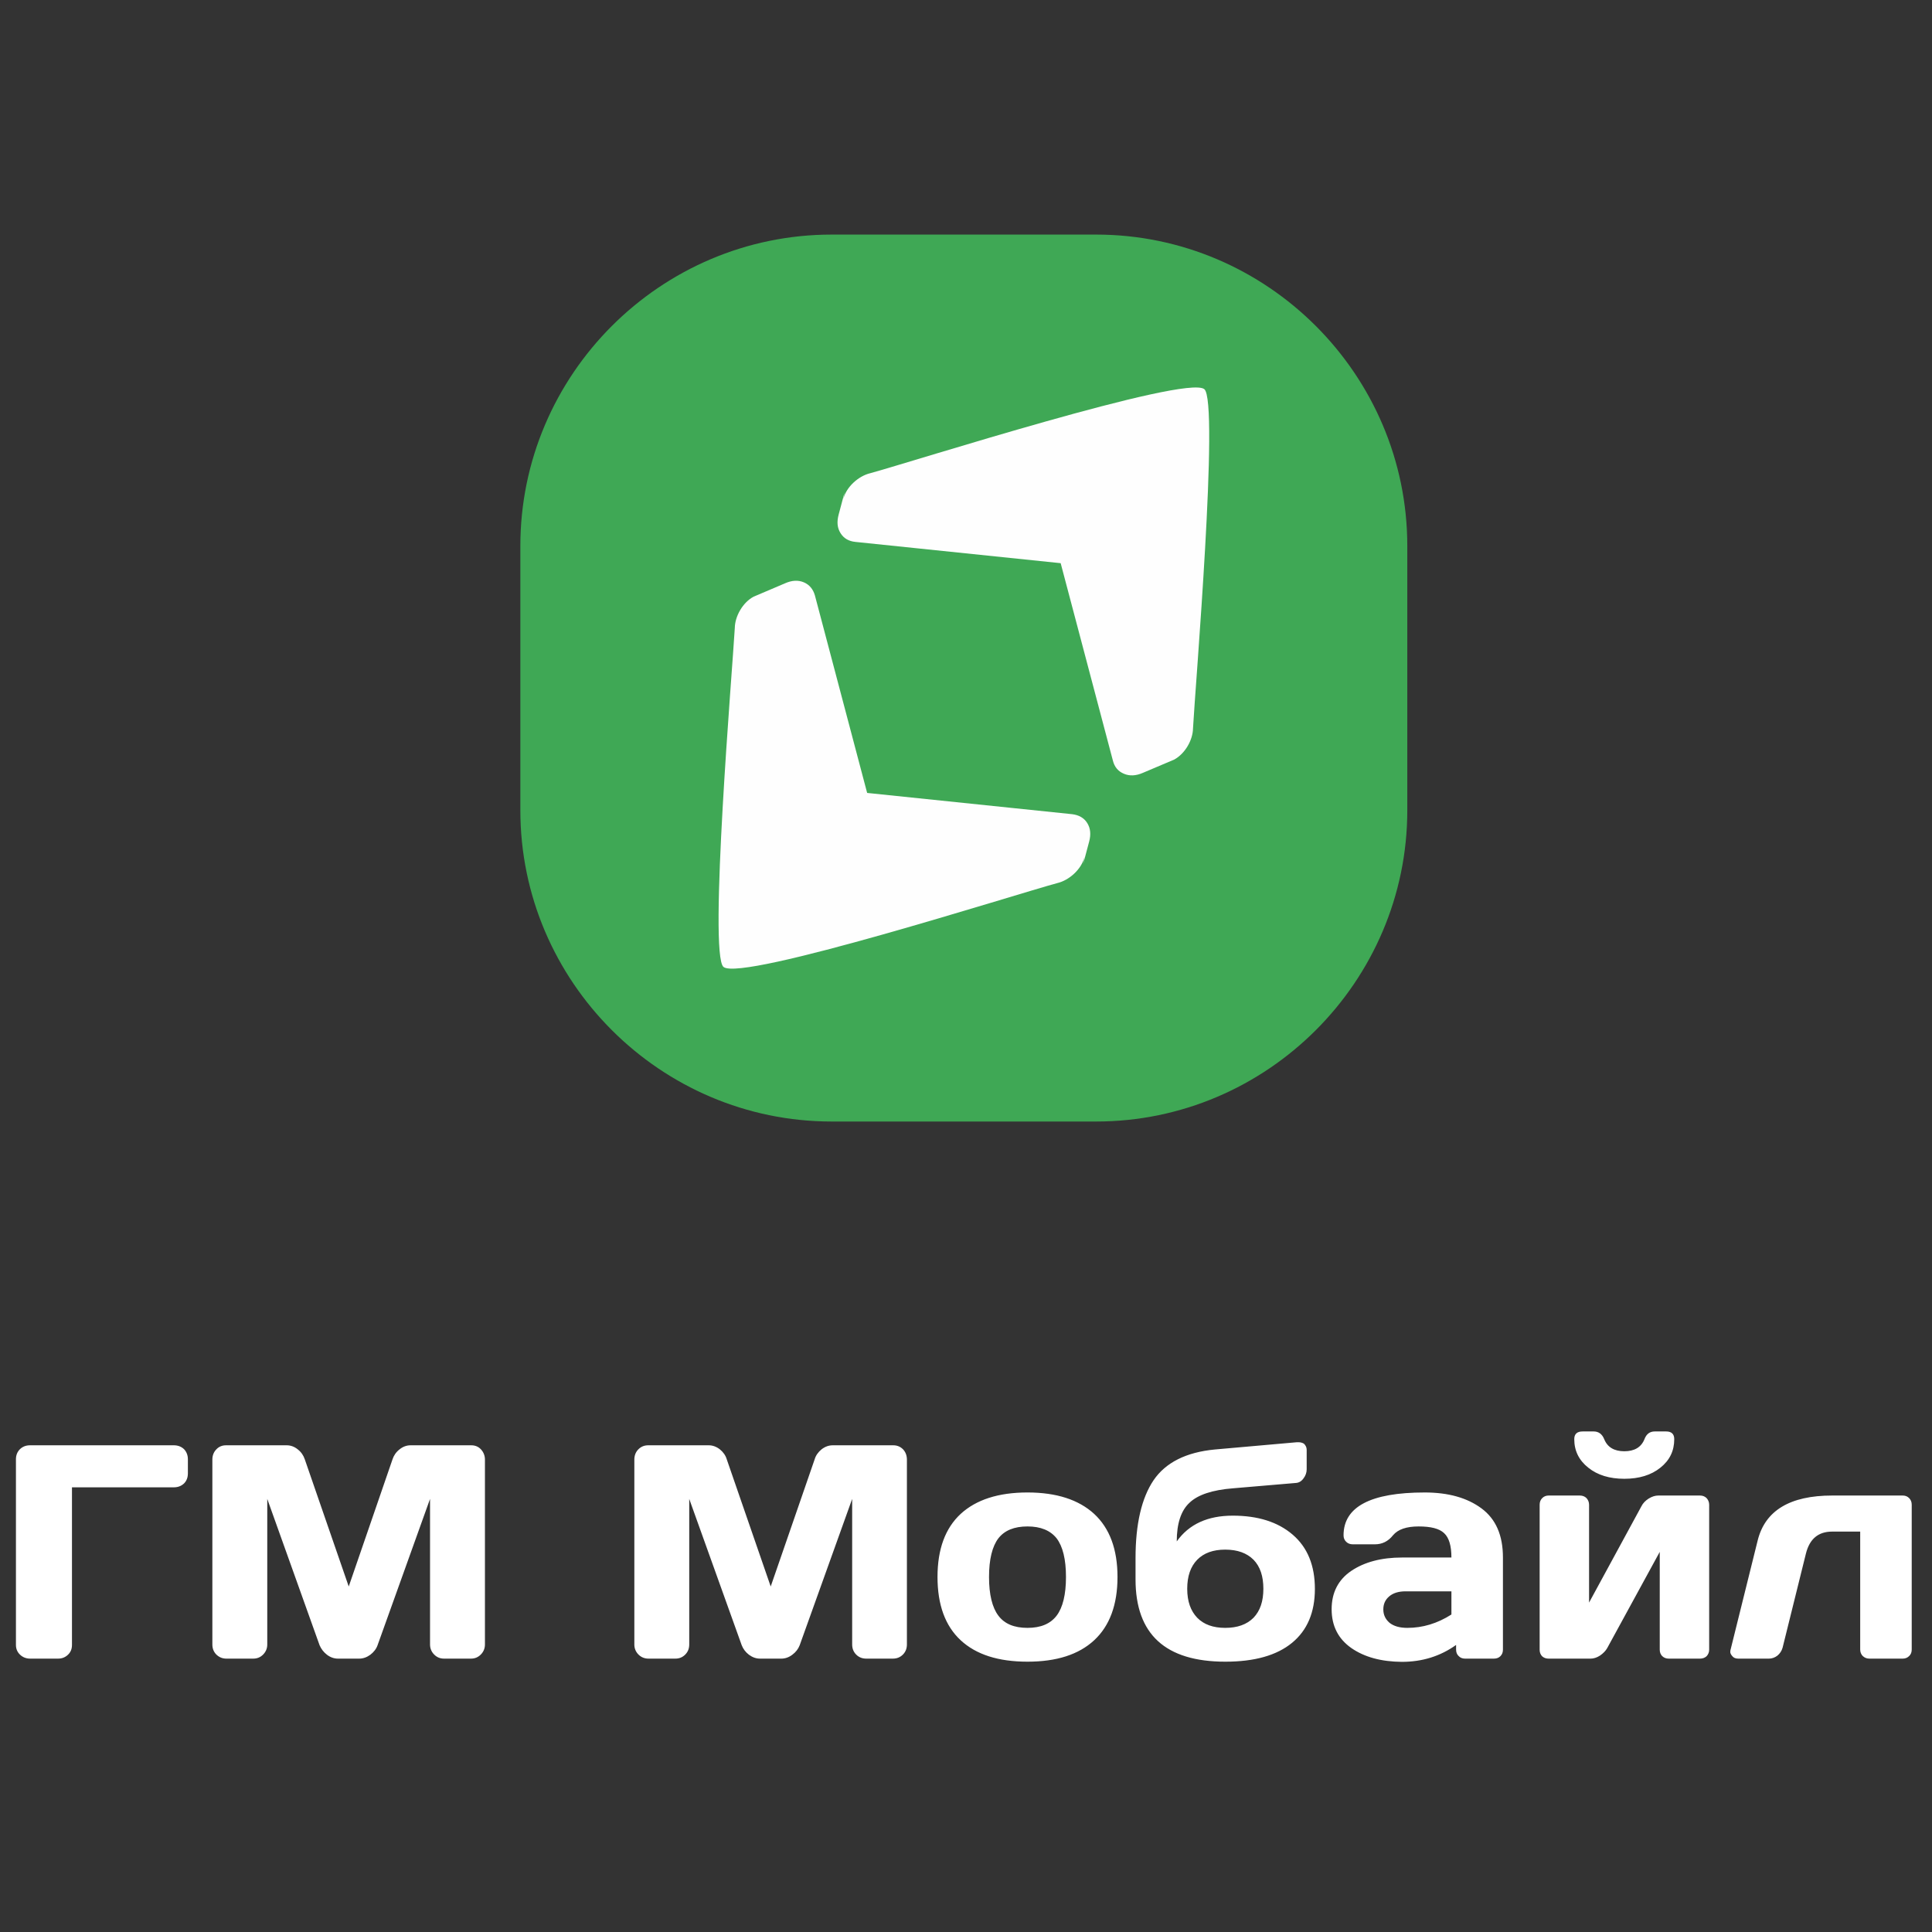 <?xml version="1.0" encoding="UTF-8"?>
<!DOCTYPE svg PUBLIC "-//W3C//DTD SVG 1.1//EN" "http://www.w3.org/Graphics/SVG/1.1/DTD/svg11.dtd">
<!-- Creator: CorelDRAW 2019 (64-Bit) -->
<svg xmlns="http://www.w3.org/2000/svg" xml:space="preserve" width="120px" height="120px" version="1.1" style="shape-rendering:geometricPrecision; text-rendering:geometricPrecision; image-rendering:optimizeQuality; fill-rule:evenodd; clip-rule:evenodd"
viewBox="0 0 120 120"
 xmlns:xlink="http://www.w3.org/1999/xlink">
 <rect x="0" y="0" width="120" height="120" fill="#333333" stroke="none"/>
 <defs>
  <style type="text/css">
   <![CDATA[
    .fil0 {fill:#3FA855}
    .fil1 {fill:#FEFEFE}
    .fil2 {fill:white;fill-rule:nonzero}
   ]]>
  </style>
 </defs>
 <g id="Слой_x0020_1">
  <path class="fil0" d="M51.66 14.57l16.42 0c10.63,0 19.33,8.7 19.33,19.34l0 16.42c0,10.63 -8.7,19.33 -19.33,19.33l-16.42 0c-10.64,0 -19.34,-8.7 -19.34,-19.33l0 -16.42c0,-10.64 8.7,-19.34 19.34,-19.34z"/>
  <path class="fil1" d="M52.46 30.57l-0.37 1.39c-0.12,0.45 -0.09,0.83 0.12,1.16 0.2,0.32 0.51,0.5 0.93,0.54l12.74 1.32 3.24 12.25c0.1,0.41 0.33,0.68 0.69,0.83 0.35,0.15 0.74,0.13 1.16,-0.05l1.96 -0.83c0.68,-0.37 1.16,-1.22 1.17,-1.94 0.13,-2.5 1.64,-20.32 0.7,-21.07 -1.15,-0.91 -18.2,4.53 -20.74,5.22 -0.73,0.17 -1.5,0.85 -1.68,1.61 0.01,-0.05 0.04,-0.2 0.08,-0.43l0 0zm20.59 16.56l0 0z"/>
  <path class="fil1" d="M67.28 53.66l0.37 -1.39c0.12,-0.45 0.08,-0.83 -0.12,-1.15 -0.2,-0.32 -0.52,-0.5 -0.94,-0.55l-12.73 -1.32 -3.24 -12.25c-0.11,-0.4 -0.34,-0.68 -0.69,-0.83 -0.35,-0.15 -0.74,-0.13 -1.17,0.06l-1.95 0.83c-0.68,0.36 -1.16,1.22 -1.17,1.94 -0.14,2.49 -1.64,20.31 -0.7,21.06 1.15,0.92 18.2,-4.53 20.73,-5.21 0.73,-0.17 1.5,-0.85 1.69,-1.62 -0.01,0.05 -0.04,0.2 -0.08,0.43l0 0zm-20.6 -16.55l0 0z"/>
  <path class="fil2" d="M0.99 102.17l0 -11.53c0,-0.25 0.08,-0.46 0.25,-0.63 0.17,-0.16 0.37,-0.24 0.63,-0.24l8.93 0c0.25,0 0.46,0.08 0.63,0.24 0.16,0.17 0.24,0.38 0.24,0.63l0 0.87c0,0.26 -0.08,0.47 -0.24,0.63 -0.17,0.16 -0.38,0.24 -0.63,0.24l-6.33 0 0 9.79c0,0.25 -0.08,0.45 -0.25,0.61 -0.17,0.16 -0.37,0.24 -0.61,0.24l-1.74 0c-0.24,0 -0.45,-0.08 -0.62,-0.24 -0.17,-0.16 -0.26,-0.36 -0.26,-0.61l0 0zm12.2 -0.03l0 -11.48c0,-0.25 0.08,-0.47 0.25,-0.64 0.16,-0.17 0.36,-0.25 0.6,-0.25l3.77 0c0.24,0 0.47,0.08 0.68,0.25 0.22,0.17 0.36,0.38 0.44,0.62l2.73 7.9 2.72 -7.9c0.08,-0.24 0.22,-0.45 0.44,-0.62 0.21,-0.17 0.44,-0.25 0.68,-0.25l3.77 0c0.24,0 0.44,0.08 0.6,0.25 0.16,0.17 0.25,0.39 0.25,0.64l0 11.48c0,0.25 -0.09,0.46 -0.26,0.63 -0.17,0.17 -0.37,0.25 -0.61,0.25l-1.67 0c-0.24,0 -0.44,-0.08 -0.61,-0.25 -0.17,-0.17 -0.26,-0.38 -0.26,-0.63l0 -9.04 -3.26 9.09c-0.08,0.23 -0.24,0.43 -0.45,0.59 -0.22,0.16 -0.45,0.24 -0.69,0.24l-1.32 0c-0.24,0 -0.47,-0.08 -0.68,-0.24 -0.21,-0.16 -0.36,-0.36 -0.46,-0.59l-3.25 -9.09 0 9.04c0,0.25 -0.09,0.46 -0.26,0.63 -0.17,0.17 -0.37,0.25 -0.61,0.25l-1.67 0c-0.24,0 -0.44,-0.08 -0.62,-0.25 -0.17,-0.17 -0.25,-0.38 -0.25,-0.63l0 0zm26.21 0l0 -11.48c0,-0.25 0.08,-0.47 0.25,-0.64 0.17,-0.17 0.37,-0.25 0.61,-0.25l3.76 0c0.24,0 0.47,0.08 0.69,0.25 0.21,0.17 0.36,0.38 0.43,0.62l2.73 7.9 2.73 -7.9c0.07,-0.24 0.22,-0.45 0.43,-0.62 0.22,-0.17 0.45,-0.25 0.69,-0.25l3.76 0c0.24,0 0.44,0.08 0.61,0.25 0.16,0.17 0.24,0.39 0.24,0.64l0 11.48c0,0.25 -0.08,0.46 -0.25,0.63 -0.17,0.17 -0.38,0.25 -0.62,0.25l-1.66 0c-0.24,0 -0.45,-0.08 -0.62,-0.25 -0.17,-0.17 -0.25,-0.38 -0.25,-0.63l0 -9.04 -3.26 9.09c-0.09,0.23 -0.24,0.43 -0.46,0.59 -0.21,0.16 -0.44,0.24 -0.68,0.24l-1.32 0c-0.25,0 -0.47,-0.08 -0.69,-0.24 -0.21,-0.16 -0.36,-0.36 -0.45,-0.59l-3.26 -9.09 0 9.04c0,0.25 -0.08,0.46 -0.25,0.63 -0.17,0.17 -0.37,0.25 -0.61,0.25l-1.67 0c-0.24,0 -0.45,-0.08 -0.62,-0.25 -0.17,-0.17 -0.26,-0.38 -0.26,-0.63l0 0zm20.27 -0.26c-0.96,-0.89 -1.44,-2.2 -1.44,-3.93 0,-1.73 0.48,-3.03 1.44,-3.92 0.96,-0.88 2.34,-1.33 4.15,-1.33 1.8,0 3.18,0.45 4.14,1.33 0.96,0.89 1.45,2.19 1.45,3.92 0,1.73 -0.49,3.04 -1.45,3.93 -0.96,0.89 -2.34,1.33 -4.14,1.33 -1.81,0 -3.19,-0.44 -4.15,-1.33zm2.34 -6.33c-0.38,0.5 -0.58,1.3 -0.58,2.4 0,1.09 0.2,1.9 0.58,2.4 0.38,0.51 0.98,0.76 1.81,0.76 0.82,0 1.42,-0.25 1.81,-0.76 0.38,-0.5 0.58,-1.31 0.58,-2.4 0,-1.1 -0.2,-1.9 -0.58,-2.4 -0.39,-0.49 -0.99,-0.74 -1.81,-0.74 -0.83,0 -1.43,0.25 -1.81,0.74zm8.52 2.55l0 -1.32c0,-2.13 0.38,-3.74 1.12,-4.84 0.75,-1.1 2.02,-1.74 3.81,-1.91l5.09 -0.45c0,0 0.04,0 0.1,0 0.13,0 0.24,0.03 0.34,0.09 0.11,0.11 0.17,0.23 0.17,0.38l0 1.21c0,0.21 -0.07,0.4 -0.2,0.57 -0.13,0.18 -0.29,0.27 -0.48,0.28l-3.88 0.33c-1.29,0.1 -2.2,0.4 -2.72,0.9 -0.53,0.49 -0.79,1.3 -0.79,2.4 0.76,-1.07 1.92,-1.6 3.48,-1.6 1.56,0 2.8,0.39 3.72,1.18 0.92,0.79 1.38,1.91 1.38,3.37 0,1.45 -0.47,2.57 -1.42,3.35 -0.95,0.78 -2.33,1.17 -4.14,1.17 -3.72,0 -5.58,-1.7 -5.58,-5.11l0 0zm5.57 -1.85c-0.75,0 -1.33,0.21 -1.74,0.63 -0.41,0.42 -0.62,1.02 -0.62,1.8 0,0.78 0.21,1.37 0.62,1.8 0.41,0.42 0.99,0.63 1.74,0.63 0.76,0 1.34,-0.21 1.76,-0.63 0.41,-0.43 0.61,-1.02 0.61,-1.8 0,-0.78 -0.2,-1.38 -0.61,-1.8 -0.42,-0.42 -1,-0.63 -1.76,-0.63zm7.83 6.11c-0.81,-0.57 -1.22,-1.37 -1.22,-2.41 0,-1.03 0.41,-1.83 1.22,-2.38 0.82,-0.55 1.87,-0.83 3.16,-0.83l3.06 0c0,-0.73 -0.15,-1.23 -0.45,-1.51 -0.3,-0.29 -0.83,-0.42 -1.59,-0.42 -0.75,0 -1.28,0.18 -1.59,0.55 -0.3,0.38 -0.68,0.56 -1.12,0.56l-1.38 0c-0.16,0 -0.3,-0.05 -0.41,-0.16 -0.11,-0.11 -0.16,-0.24 -0.16,-0.4 0,-1.77 1.68,-2.66 5.04,-2.66 1.47,0 2.64,0.33 3.53,0.99 0.89,0.66 1.33,1.67 1.33,3.05l0 5.72c0,0.17 -0.05,0.3 -0.16,0.41 -0.1,0.1 -0.24,0.15 -0.4,0.15l-1.79 0c-0.16,0 -0.3,-0.05 -0.4,-0.16 -0.11,-0.1 -0.16,-0.24 -0.16,-0.4l0 -0.29c-0.98,0.7 -2.1,1.05 -3.37,1.05 -1.27,-0.01 -2.32,-0.29 -3.14,-0.86l0 0zm3.38 -3.52c-0.43,0 -0.77,0.1 -1.02,0.31 -0.25,0.21 -0.37,0.48 -0.37,0.81 0,0.34 0.13,0.61 0.38,0.83 0.26,0.21 0.63,0.32 1.11,0.32 0.95,0 1.86,-0.27 2.74,-0.83l0 -1.44 -2.84 0 0 0zm8.32 3.62l0 -9c0,-0.16 0.05,-0.3 0.16,-0.41 0.11,-0.11 0.24,-0.16 0.4,-0.16l1.93 0c0.17,0 0.31,0.05 0.42,0.16 0.1,0.11 0.16,0.25 0.16,0.41l0 6.08 3.25 -5.98c0.1,-0.2 0.25,-0.35 0.45,-0.48 0.21,-0.13 0.41,-0.19 0.6,-0.19l2.59 0c0.16,0 0.3,0.05 0.41,0.16 0.1,0.11 0.16,0.25 0.16,0.41l0 9c0,0.17 -0.06,0.3 -0.16,0.41 -0.11,0.1 -0.25,0.15 -0.41,0.15l-1.94 0c-0.16,0 -0.3,-0.05 -0.41,-0.16 -0.1,-0.1 -0.15,-0.24 -0.15,-0.4l0 -6.07 -3.26 5.97c-0.1,0.18 -0.25,0.33 -0.45,0.47 -0.2,0.13 -0.4,0.19 -0.59,0.19l-2.6 0c-0.17,0 -0.3,-0.05 -0.41,-0.15 -0.1,-0.11 -0.15,-0.24 -0.15,-0.41l0 0zm2.15 -13.07c0,-0.32 0.17,-0.48 0.52,-0.48l0.69 0c0.3,0 0.52,0.16 0.65,0.48 0.2,0.5 0.62,0.75 1.25,0.75 0.63,0 1.05,-0.25 1.25,-0.75 0.12,-0.32 0.33,-0.48 0.64,-0.48l0.71 0c0.33,0 0.5,0.16 0.5,0.48 0,0.72 -0.28,1.31 -0.86,1.77 -0.57,0.46 -1.32,0.69 -2.24,0.69 -0.92,0 -1.67,-0.23 -2.24,-0.69 -0.58,-0.46 -0.87,-1.05 -0.87,-1.77zm9.72 13.03l1.67 -6.73c0.46,-1.87 2.01,-2.8 4.63,-2.8l4.38 0c0.16,0 0.29,0.05 0.4,0.16 0.11,0.11 0.16,0.25 0.16,0.41l0 9c0,0.16 -0.05,0.3 -0.16,0.4 -0.11,0.11 -0.24,0.16 -0.4,0.16l-2.07 0c-0.16,0 -0.29,-0.05 -0.41,-0.16 -0.1,-0.1 -0.16,-0.24 -0.16,-0.4l0 -7.33 -1.74 0c-0.86,0 -1.4,0.45 -1.63,1.36l-1.45 5.85c-0.06,0.21 -0.17,0.37 -0.33,0.5 -0.16,0.12 -0.34,0.18 -0.52,0.18l-1.9 0c-0.17,0 -0.29,-0.05 -0.37,-0.15 -0.09,-0.1 -0.13,-0.19 -0.13,-0.26 0,-0.07 0.01,-0.14 0.03,-0.19l0 0z"/>
 </g>
</svg>
